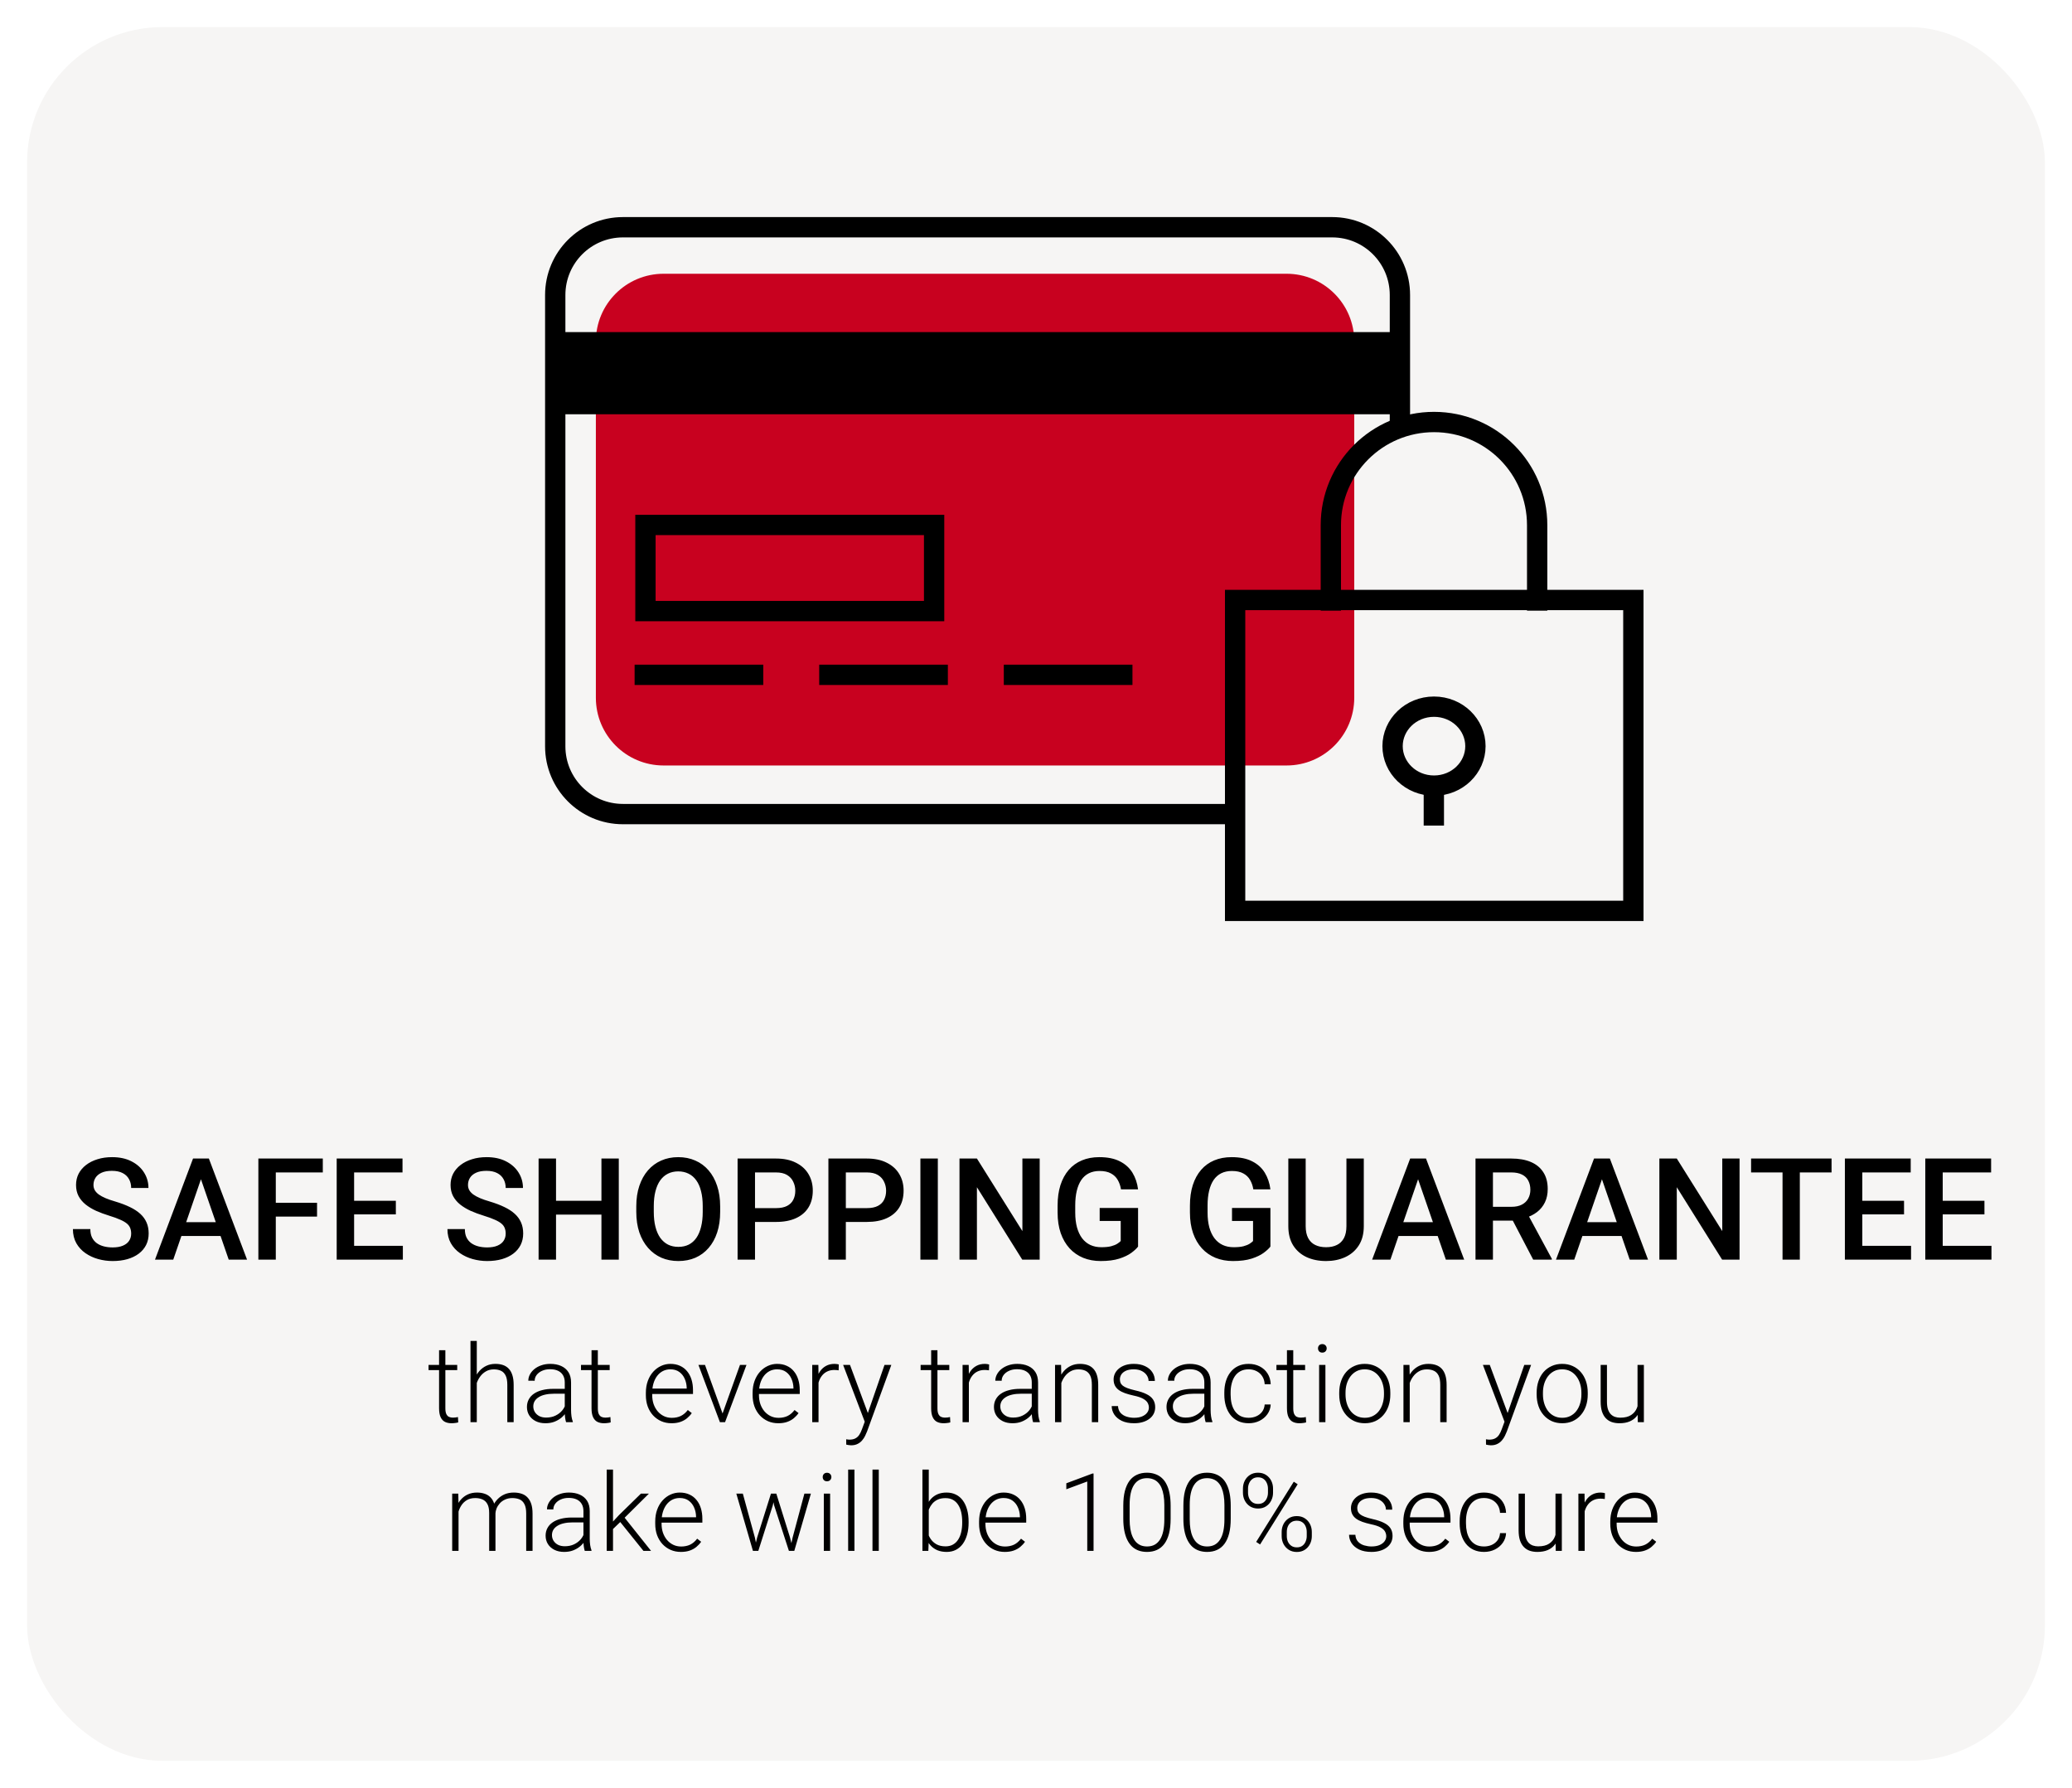 <svg width="306" height="264" viewBox="0 0 306 264" fill="none" xmlns="http://www.w3.org/2000/svg">
<g filter="url(#filter0_d_744_244)">
<rect x="4" width="298" height="256" rx="20" fill="#F6F5F4"/>
<path d="M19.372 178.155C19.372 177.847 19.324 177.574 19.229 177.334C19.14 177.095 18.979 176.876 18.747 176.678C18.514 176.48 18.186 176.289 17.762 176.104C17.345 175.913 16.812 175.718 16.163 175.52C15.452 175.301 14.795 175.058 14.194 174.792C13.599 174.518 13.08 174.204 12.635 173.848C12.191 173.486 11.846 173.072 11.6 172.607C11.354 172.136 11.23 171.592 11.23 170.977C11.23 170.369 11.357 169.815 11.61 169.316C11.87 168.817 12.235 168.386 12.707 168.024C13.185 167.655 13.749 167.371 14.399 167.173C15.048 166.968 15.766 166.865 16.552 166.865C17.66 166.865 18.613 167.07 19.413 167.48C20.22 167.891 20.838 168.441 21.269 169.131C21.706 169.822 21.925 170.584 21.925 171.418H19.372C19.372 170.926 19.266 170.492 19.054 170.116C18.849 169.733 18.535 169.432 18.111 169.213C17.694 168.995 17.164 168.885 16.521 168.885C15.913 168.885 15.407 168.978 15.004 169.162C14.601 169.347 14.3 169.596 14.102 169.911C13.903 170.225 13.804 170.581 13.804 170.977C13.804 171.257 13.869 171.514 13.999 171.746C14.129 171.972 14.327 172.184 14.594 172.382C14.86 172.573 15.195 172.754 15.599 172.925C16.002 173.096 16.477 173.26 17.024 173.417C17.851 173.664 18.572 173.937 19.188 174.238C19.803 174.532 20.315 174.867 20.726 175.243C21.136 175.619 21.443 176.046 21.648 176.524C21.854 176.996 21.956 177.533 21.956 178.134C21.956 178.763 21.83 179.331 21.577 179.836C21.324 180.335 20.961 180.763 20.49 181.118C20.025 181.467 19.464 181.737 18.808 181.928C18.159 182.113 17.434 182.205 16.634 182.205C15.916 182.205 15.209 182.109 14.512 181.918C13.821 181.727 13.192 181.436 12.625 181.046C12.058 180.65 11.606 180.158 11.271 179.57C10.937 178.975 10.769 178.281 10.769 177.488H13.343C13.343 177.974 13.425 178.387 13.589 178.729C13.76 179.071 13.996 179.351 14.296 179.57C14.597 179.782 14.946 179.939 15.342 180.042C15.746 180.144 16.176 180.195 16.634 180.195C17.236 180.195 17.738 180.11 18.142 179.939C18.552 179.768 18.859 179.529 19.064 179.221C19.27 178.914 19.372 178.558 19.372 178.155ZM30.046 169.06L25.586 182H22.889L28.508 167.07H30.231L30.046 169.06ZM33.779 182L29.308 169.06L29.113 167.07H30.846L36.486 182H33.779ZM33.563 176.463V178.503H25.442V176.463H33.563ZM40.731 167.07V182H38.157V167.07H40.731ZM46.822 173.602V175.643H40.075V173.602H46.822ZM47.673 167.07V169.121H40.075V167.07H47.673ZM59.496 179.959V182H51.569V179.959H59.496ZM52.297 167.07V182H49.724V167.07H52.297ZM58.46 173.305V175.314H51.569V173.305H58.46ZM59.444 167.07V169.121H51.569V167.07H59.444ZM74.682 178.155C74.682 177.847 74.634 177.574 74.538 177.334C74.449 177.095 74.289 176.876 74.056 176.678C73.824 176.48 73.496 176.289 73.072 176.104C72.655 175.913 72.122 175.718 71.472 175.52C70.761 175.301 70.105 175.058 69.503 174.792C68.909 174.518 68.389 174.204 67.945 173.848C67.501 173.486 67.155 173.072 66.909 172.607C66.663 172.136 66.54 171.592 66.54 170.977C66.54 170.369 66.666 169.815 66.919 169.316C67.179 168.817 67.545 168.386 68.017 168.024C68.495 167.655 69.059 167.371 69.709 167.173C70.358 166.968 71.076 166.865 71.862 166.865C72.969 166.865 73.923 167.07 74.723 167.48C75.529 167.891 76.148 168.441 76.579 169.131C77.016 169.822 77.235 170.584 77.235 171.418H74.682C74.682 170.926 74.576 170.492 74.364 170.116C74.159 169.733 73.844 169.432 73.42 169.213C73.003 168.995 72.474 168.885 71.831 168.885C71.223 168.885 70.717 168.978 70.314 169.162C69.91 169.347 69.609 169.596 69.411 169.911C69.213 170.225 69.114 170.581 69.114 170.977C69.114 171.257 69.179 171.514 69.309 171.746C69.439 171.972 69.637 172.184 69.903 172.382C70.17 172.573 70.505 172.754 70.908 172.925C71.311 173.096 71.787 173.26 72.334 173.417C73.161 173.664 73.882 173.937 74.497 174.238C75.112 174.532 75.625 174.867 76.035 175.243C76.445 175.619 76.753 176.046 76.958 176.524C77.163 176.996 77.266 177.533 77.266 178.134C77.266 178.763 77.139 179.331 76.886 179.836C76.633 180.335 76.271 180.763 75.799 181.118C75.335 181.467 74.774 181.737 74.118 181.928C73.468 182.113 72.744 182.205 71.944 182.205C71.226 182.205 70.519 182.109 69.821 181.918C69.131 181.727 68.502 181.436 67.935 181.046C67.367 180.65 66.916 180.158 66.581 179.57C66.246 178.975 66.079 178.281 66.079 177.488H68.652C68.652 177.974 68.734 178.387 68.898 178.729C69.069 179.071 69.305 179.351 69.606 179.57C69.907 179.782 70.255 179.939 70.652 180.042C71.055 180.144 71.486 180.195 71.944 180.195C72.545 180.195 73.048 180.11 73.451 179.939C73.861 179.768 74.169 179.529 74.374 179.221C74.579 178.914 74.682 178.558 74.682 178.155ZM89.406 173.305V175.345H81.48V173.305H89.406ZM82.116 167.07V182H79.542V167.07H82.116ZM91.385 167.07V182H88.822V167.07H91.385ZM106.356 174.125V174.945C106.356 176.073 106.209 177.085 105.915 177.98C105.621 178.876 105.201 179.638 104.654 180.267C104.114 180.896 103.464 181.378 102.706 181.713C101.947 182.041 101.106 182.205 100.183 182.205C99.267 182.205 98.43 182.041 97.671 181.713C96.919 181.378 96.266 180.896 95.712 180.267C95.159 179.638 94.728 178.876 94.42 177.98C94.12 177.085 93.969 176.073 93.969 174.945V174.125C93.969 172.997 94.12 171.989 94.42 171.1C94.721 170.205 95.145 169.442 95.692 168.813C96.246 168.178 96.898 167.696 97.65 167.368C98.409 167.033 99.247 166.865 100.163 166.865C101.085 166.865 101.926 167.033 102.685 167.368C103.444 167.696 104.097 168.178 104.644 168.813C105.19 169.442 105.611 170.205 105.905 171.1C106.206 171.989 106.356 172.997 106.356 174.125ZM103.782 174.945V174.104C103.782 173.271 103.7 172.536 103.536 171.9C103.379 171.257 103.143 170.721 102.829 170.29C102.521 169.853 102.142 169.524 101.69 169.306C101.239 169.08 100.73 168.967 100.163 168.967C99.595 168.967 99.089 169.08 98.645 169.306C98.201 169.524 97.821 169.853 97.507 170.29C97.199 170.721 96.963 171.257 96.799 171.9C96.635 172.536 96.553 173.271 96.553 174.104V174.945C96.553 175.779 96.635 176.518 96.799 177.16C96.963 177.803 97.203 178.346 97.517 178.791C97.838 179.228 98.221 179.56 98.665 179.785C99.11 180.004 99.616 180.113 100.183 180.113C100.757 180.113 101.267 180.004 101.711 179.785C102.155 179.56 102.531 179.228 102.839 178.791C103.146 178.346 103.379 177.803 103.536 177.16C103.7 176.518 103.782 175.779 103.782 174.945ZM114.6 176.432H110.714V174.392H114.6C115.277 174.392 115.824 174.282 116.241 174.063C116.658 173.845 116.962 173.544 117.153 173.161C117.352 172.771 117.451 172.327 117.451 171.828C117.451 171.356 117.352 170.916 117.153 170.505C116.962 170.088 116.658 169.753 116.241 169.5C115.824 169.248 115.277 169.121 114.6 169.121H111.503V182H108.93V167.07H114.6C115.755 167.07 116.736 167.275 117.543 167.686C118.356 168.089 118.975 168.649 119.399 169.367C119.823 170.078 120.035 170.892 120.035 171.808C120.035 172.771 119.823 173.599 119.399 174.289C118.975 174.979 118.356 175.509 117.543 175.878C116.736 176.248 115.755 176.432 114.6 176.432ZM128.012 176.432H124.126V174.392H128.012C128.689 174.392 129.236 174.282 129.653 174.063C130.07 173.845 130.374 173.544 130.565 173.161C130.764 172.771 130.863 172.327 130.863 171.828C130.863 171.356 130.764 170.916 130.565 170.505C130.374 170.088 130.07 169.753 129.653 169.5C129.236 169.248 128.689 169.121 128.012 169.121H124.916V182H122.342V167.07H128.012C129.167 167.07 130.148 167.275 130.955 167.686C131.769 168.089 132.387 168.649 132.811 169.367C133.235 170.078 133.447 170.892 133.447 171.808C133.447 172.771 133.235 173.599 132.811 174.289C132.387 174.979 131.769 175.509 130.955 175.878C130.148 176.248 129.167 176.432 128.012 176.432ZM138.502 167.07V182H135.928V167.07H138.502ZM153.544 167.07V182H150.971L144.275 171.305V182H141.701V167.07H144.275L150.991 177.786V167.07H153.544ZM168.074 174.371V180.072C167.862 180.353 167.531 180.66 167.08 180.995C166.635 181.323 166.044 181.607 165.306 181.846C164.567 182.085 163.648 182.205 162.547 182.205C161.611 182.205 160.753 182.048 159.974 181.733C159.194 181.412 158.521 180.944 157.954 180.329C157.393 179.713 156.959 178.965 156.651 178.083C156.344 177.194 156.19 176.183 156.19 175.048V174.012C156.19 172.884 156.33 171.879 156.61 170.998C156.897 170.109 157.308 169.357 157.841 168.742C158.374 168.126 159.017 167.662 159.769 167.347C160.527 167.026 161.385 166.865 162.342 166.865C163.566 166.865 164.578 167.07 165.377 167.48C166.184 167.884 166.806 168.444 167.244 169.162C167.681 169.88 167.958 170.7 168.074 171.623H165.552C165.47 171.104 165.309 170.639 165.07 170.229C164.837 169.818 164.502 169.497 164.065 169.265C163.634 169.025 163.074 168.906 162.383 168.906C161.789 168.906 161.266 169.019 160.814 169.244C160.363 169.47 159.987 169.801 159.687 170.239C159.393 170.676 159.17 171.209 159.02 171.838C158.87 172.467 158.794 173.185 158.794 173.992V175.048C158.794 175.868 158.88 176.596 159.051 177.232C159.229 177.868 159.481 178.404 159.81 178.842C160.145 179.279 160.551 179.611 161.03 179.836C161.508 180.055 162.048 180.165 162.65 180.165C163.238 180.165 163.72 180.117 164.096 180.021C164.472 179.918 164.769 179.799 164.988 179.662C165.213 179.519 165.388 179.382 165.511 179.252V176.289H162.404V174.371H168.074ZM187.618 174.371V180.072C187.406 180.353 187.075 180.66 186.624 180.995C186.179 181.323 185.588 181.607 184.85 181.846C184.111 182.085 183.192 182.205 182.091 182.205C181.155 182.205 180.297 182.048 179.518 181.733C178.738 181.412 178.065 180.944 177.498 180.329C176.937 179.713 176.503 178.965 176.195 178.083C175.888 177.194 175.734 176.183 175.734 175.048V174.012C175.734 172.884 175.874 171.879 176.154 170.998C176.441 170.109 176.852 169.357 177.385 168.742C177.918 168.126 178.561 167.662 179.312 167.347C180.071 167.026 180.929 166.865 181.886 166.865C183.11 166.865 184.122 167.07 184.921 167.48C185.728 167.884 186.35 168.444 186.788 169.162C187.225 169.88 187.502 170.7 187.618 171.623H185.096C185.014 171.104 184.853 170.639 184.614 170.229C184.381 169.818 184.046 169.497 183.609 169.265C183.178 169.025 182.618 168.906 181.927 168.906C181.333 168.906 180.81 169.019 180.358 169.244C179.907 169.47 179.531 169.801 179.23 170.239C178.937 170.676 178.714 171.209 178.564 171.838C178.414 172.467 178.338 173.185 178.338 173.992V175.048C178.338 175.868 178.424 176.596 178.595 177.232C178.772 177.868 179.025 178.404 179.354 178.842C179.688 179.279 180.095 179.611 180.574 179.836C181.052 180.055 181.592 180.165 182.194 180.165C182.782 180.165 183.264 180.117 183.64 180.021C184.016 179.918 184.313 179.799 184.532 179.662C184.757 179.519 184.932 179.382 185.055 179.252V176.289H181.948V174.371H187.618ZM198.846 167.07H201.41V177.047C201.41 178.182 201.164 179.132 200.671 179.898C200.179 180.664 199.509 181.241 198.662 181.631C197.821 182.014 196.881 182.205 195.842 182.205C194.769 182.205 193.812 182.014 192.971 181.631C192.13 181.241 191.467 180.664 190.981 179.898C190.503 179.132 190.264 178.182 190.264 177.047V167.07H192.827V177.047C192.827 177.765 192.95 178.356 193.196 178.821C193.442 179.279 193.791 179.618 194.242 179.836C194.693 180.055 195.227 180.165 195.842 180.165C196.457 180.165 196.987 180.055 197.431 179.836C197.882 179.618 198.231 179.279 198.477 178.821C198.723 178.356 198.846 177.765 198.846 177.047V167.07ZM209.797 169.06L205.337 182H202.64L208.259 167.07H209.982L209.797 169.06ZM213.53 182L209.059 169.06L208.864 167.07H210.597L216.237 182H213.53ZM213.314 176.463V178.503H205.193V176.463H213.314ZM217.908 167.07H223.189C224.324 167.07 225.291 167.241 226.091 167.583C226.891 167.925 227.502 168.431 227.926 169.101C228.357 169.764 228.572 170.584 228.572 171.562C228.572 172.307 228.436 172.963 228.162 173.53C227.889 174.098 227.502 174.576 227.003 174.966C226.504 175.349 225.91 175.646 225.219 175.858L224.44 176.237H219.692L219.672 174.197H223.23C223.845 174.197 224.358 174.087 224.768 173.869C225.178 173.65 225.486 173.353 225.691 172.977C225.903 172.594 226.009 172.163 226.009 171.685C226.009 171.165 225.906 170.714 225.701 170.331C225.503 169.941 225.195 169.644 224.778 169.439C224.361 169.227 223.832 169.121 223.189 169.121H220.482V182H217.908V167.07ZM226.429 182L222.922 175.294L225.619 175.284L229.177 181.867V182H226.429ZM236.95 169.06L232.489 182H229.792L235.412 167.07H237.134L236.95 169.06ZM240.682 182L236.211 169.06L236.017 167.07H237.75L243.389 182H240.682ZM240.467 176.463V178.503H232.346V176.463H240.467ZM256.904 167.07V182H254.33L247.634 171.305V182H245.061V167.07H247.634L254.351 177.786V167.07H256.904ZM265.804 167.07V182H263.251V167.07H265.804ZM270.49 167.07V169.121H258.606V167.07H270.49ZM282.231 179.959V182H274.305V179.959H282.231ZM275.033 167.07V182H272.459V167.07H275.033ZM281.195 173.305V175.314H274.305V173.305H281.195ZM282.18 167.07V169.121H274.305V167.07H282.18ZM294.105 179.959V182H286.179V179.959H294.105ZM286.907 167.07V182H284.333V167.07H286.907ZM293.069 173.305V175.314H286.179V173.305H293.069ZM294.054 167.07V169.121H286.179V167.07H294.054Z" fill="black"/>
<path d="M67.523 197.547V198.312H63.289V197.547H67.523ZM64.844 195.375H65.773V203.945C65.773 204.336 65.826 204.63 65.93 204.828C66.034 205.026 66.169 205.159 66.336 205.227C66.503 205.294 66.682 205.328 66.875 205.328C67.016 205.328 67.151 205.32 67.281 205.305C67.412 205.284 67.529 205.263 67.633 205.242L67.672 206.031C67.557 206.068 67.409 206.096 67.227 206.117C67.044 206.143 66.862 206.156 66.68 206.156C66.32 206.156 66.003 206.091 65.727 205.961C65.451 205.826 65.234 205.596 65.078 205.273C64.922 204.945 64.844 204.5 64.844 203.938V195.375ZM70.414 194V206H69.484V194H70.414ZM70.203 201.25L69.789 201.016C69.82 200.516 69.922 200.047 70.094 199.609C70.266 199.172 70.497 198.786 70.789 198.453C71.086 198.12 71.432 197.859 71.828 197.672C72.229 197.484 72.672 197.391 73.156 197.391C73.578 197.391 73.956 197.448 74.289 197.562C74.622 197.677 74.906 197.859 75.141 198.109C75.375 198.359 75.552 198.68 75.672 199.07C75.797 199.461 75.859 199.938 75.859 200.5V206H74.922V200.492C74.922 199.909 74.841 199.453 74.68 199.125C74.518 198.792 74.289 198.555 73.992 198.414C73.695 198.273 73.344 198.203 72.938 198.203C72.49 198.203 72.096 198.302 71.758 198.5C71.424 198.693 71.143 198.945 70.914 199.258C70.69 199.565 70.518 199.896 70.398 200.25C70.279 200.599 70.213 200.932 70.203 201.25ZM83.406 204.484V200.125C83.406 199.724 83.323 199.378 83.156 199.086C82.99 198.794 82.745 198.57 82.422 198.414C82.099 198.258 81.701 198.18 81.227 198.18C80.789 198.18 80.398 198.258 80.055 198.414C79.716 198.565 79.448 198.771 79.25 199.031C79.057 199.286 78.961 199.57 78.961 199.883L78.023 199.875C78.023 199.557 78.102 199.25 78.258 198.953C78.414 198.656 78.635 198.391 78.922 198.156C79.208 197.922 79.549 197.737 79.945 197.602C80.346 197.461 80.787 197.391 81.266 197.391C81.87 197.391 82.401 197.492 82.859 197.695C83.323 197.898 83.685 198.203 83.945 198.609C84.206 199.016 84.336 199.526 84.336 200.141V204.227C84.336 204.518 84.357 204.82 84.398 205.133C84.445 205.445 84.51 205.703 84.594 205.906V206H83.602C83.539 205.812 83.49 205.578 83.453 205.297C83.422 205.01 83.406 204.74 83.406 204.484ZM83.625 201.078L83.641 201.797H81.805C81.326 201.797 80.896 201.841 80.516 201.93C80.141 202.013 79.823 202.138 79.562 202.305C79.302 202.466 79.102 202.661 78.961 202.891C78.826 203.12 78.758 203.38 78.758 203.672C78.758 203.974 78.833 204.25 78.984 204.5C79.141 204.75 79.359 204.951 79.641 205.102C79.927 205.247 80.266 205.32 80.656 205.32C81.177 205.32 81.635 205.224 82.031 205.031C82.432 204.839 82.763 204.586 83.023 204.273C83.284 203.961 83.458 203.62 83.547 203.25L83.953 203.789C83.885 204.049 83.76 204.318 83.578 204.594C83.401 204.865 83.169 205.12 82.883 205.359C82.596 205.594 82.258 205.786 81.867 205.938C81.482 206.083 81.044 206.156 80.555 206.156C80.003 206.156 79.521 206.052 79.109 205.844C78.703 205.635 78.385 205.352 78.156 204.992C77.932 204.628 77.82 204.216 77.82 203.758C77.82 203.341 77.909 202.969 78.086 202.641C78.263 202.307 78.518 202.026 78.852 201.797C79.19 201.562 79.596 201.385 80.07 201.266C80.549 201.141 81.086 201.078 81.68 201.078H83.625ZM90.039 197.547V198.312H85.805V197.547H90.039ZM87.359 195.375H88.289V203.945C88.289 204.336 88.341 204.63 88.445 204.828C88.549 205.026 88.685 205.159 88.852 205.227C89.018 205.294 89.198 205.328 89.391 205.328C89.531 205.328 89.667 205.32 89.797 205.305C89.927 205.284 90.044 205.263 90.148 205.242L90.188 206.031C90.073 206.068 89.924 206.096 89.742 206.117C89.56 206.143 89.378 206.156 89.195 206.156C88.836 206.156 88.518 206.091 88.242 205.961C87.966 205.826 87.75 205.596 87.594 205.273C87.438 204.945 87.359 204.5 87.359 203.938V195.375ZM99.172 206.156C98.62 206.156 98.112 206.055 97.648 205.852C97.19 205.648 96.789 205.362 96.445 204.992C96.107 204.622 95.844 204.185 95.656 203.68C95.474 203.169 95.383 202.612 95.383 202.008V201.672C95.383 201.021 95.479 200.432 95.672 199.906C95.865 199.38 96.13 198.93 96.469 198.555C96.807 198.18 97.193 197.893 97.625 197.695C98.062 197.492 98.521 197.391 99 197.391C99.537 197.391 100.013 197.487 100.43 197.68C100.846 197.867 101.195 198.135 101.477 198.484C101.763 198.828 101.979 199.237 102.125 199.711C102.271 200.18 102.344 200.698 102.344 201.266V201.836H95.945V201.039H101.414V200.93C101.404 200.456 101.307 200.013 101.125 199.602C100.948 199.185 100.682 198.846 100.328 198.586C99.974 198.326 99.531 198.195 99 198.195C98.604 198.195 98.24 198.279 97.906 198.445C97.578 198.612 97.294 198.852 97.055 199.164C96.82 199.471 96.638 199.839 96.508 200.266C96.383 200.688 96.32 201.156 96.32 201.672V202.008C96.32 202.477 96.388 202.914 96.523 203.32C96.664 203.721 96.862 204.076 97.117 204.383C97.378 204.69 97.685 204.93 98.039 205.102C98.393 205.273 98.784 205.359 99.211 205.359C99.711 205.359 100.154 205.268 100.539 205.086C100.924 204.898 101.271 204.604 101.578 204.203L102.164 204.656C101.982 204.927 101.753 205.177 101.477 205.406C101.206 205.635 100.88 205.818 100.5 205.953C100.12 206.089 99.677 206.156 99.172 206.156ZM106.57 205.102L109.281 197.547H110.242L107.078 206H106.398L106.57 205.102ZM104.117 197.547L106.859 205.125L107.008 206H106.32L103.148 197.547H104.117ZM114.938 206.156C114.385 206.156 113.878 206.055 113.414 205.852C112.956 205.648 112.555 205.362 112.211 204.992C111.872 204.622 111.609 204.185 111.422 203.68C111.24 203.169 111.148 202.612 111.148 202.008V201.672C111.148 201.021 111.245 200.432 111.438 199.906C111.63 199.38 111.896 198.93 112.234 198.555C112.573 198.18 112.958 197.893 113.391 197.695C113.828 197.492 114.286 197.391 114.766 197.391C115.302 197.391 115.779 197.487 116.195 197.68C116.612 197.867 116.961 198.135 117.242 198.484C117.529 198.828 117.745 199.237 117.891 199.711C118.036 200.18 118.109 200.698 118.109 201.266V201.836H111.711V201.039H117.18V200.93C117.169 200.456 117.073 200.013 116.891 199.602C116.714 199.185 116.448 198.846 116.094 198.586C115.74 198.326 115.297 198.195 114.766 198.195C114.37 198.195 114.005 198.279 113.672 198.445C113.344 198.612 113.06 198.852 112.82 199.164C112.586 199.471 112.404 199.839 112.273 200.266C112.148 200.688 112.086 201.156 112.086 201.672V202.008C112.086 202.477 112.154 202.914 112.289 203.32C112.43 203.721 112.628 204.076 112.883 204.383C113.143 204.69 113.451 204.93 113.805 205.102C114.159 205.273 114.549 205.359 114.977 205.359C115.477 205.359 115.919 205.268 116.305 205.086C116.69 204.898 117.036 204.604 117.344 204.203L117.93 204.656C117.747 204.927 117.518 205.177 117.242 205.406C116.971 205.635 116.646 205.818 116.266 205.953C115.885 206.089 115.443 206.156 114.938 206.156ZM120.883 198.945V206H119.953V197.547H120.859L120.883 198.945ZM123.875 197.484L123.852 198.344C123.747 198.328 123.646 198.315 123.547 198.305C123.448 198.294 123.341 198.289 123.227 198.289C122.82 198.289 122.464 198.365 122.156 198.516C121.854 198.661 121.599 198.867 121.391 199.133C121.182 199.393 121.023 199.701 120.914 200.055C120.805 200.404 120.742 200.779 120.727 201.18L120.383 201.312C120.383 200.76 120.44 200.247 120.555 199.773C120.669 199.299 120.844 198.885 121.078 198.531C121.318 198.172 121.617 197.893 121.977 197.695C122.341 197.492 122.768 197.391 123.258 197.391C123.378 197.391 123.495 197.401 123.609 197.422C123.729 197.438 123.818 197.458 123.875 197.484ZM127.992 205.156L130.625 197.547H131.633L128.055 207.359C127.982 207.552 127.888 207.766 127.773 208C127.664 208.234 127.518 208.458 127.336 208.672C127.159 208.891 126.935 209.068 126.664 209.203C126.398 209.344 126.073 209.414 125.688 209.414C125.589 209.414 125.461 209.401 125.305 209.375C125.154 209.354 125.044 209.333 124.977 209.312L124.969 208.523C125.026 208.539 125.109 208.552 125.219 208.562C125.328 208.573 125.404 208.578 125.445 208.578C125.784 208.578 126.068 208.521 126.297 208.406C126.531 208.292 126.727 208.12 126.883 207.891C127.039 207.667 127.177 207.385 127.297 207.047L127.992 205.156ZM125.531 197.547L128.227 204.805L128.477 205.781L127.797 206.164L124.516 197.547H125.531ZM140.195 197.547V198.312H135.961V197.547H140.195ZM137.516 195.375H138.445V203.945C138.445 204.336 138.497 204.63 138.602 204.828C138.706 205.026 138.841 205.159 139.008 205.227C139.174 205.294 139.354 205.328 139.547 205.328C139.688 205.328 139.823 205.32 139.953 205.305C140.083 205.284 140.201 205.263 140.305 205.242L140.344 206.031C140.229 206.068 140.081 206.096 139.898 206.117C139.716 206.143 139.534 206.156 139.352 206.156C138.992 206.156 138.674 206.091 138.398 205.961C138.122 205.826 137.906 205.596 137.75 205.273C137.594 204.945 137.516 204.5 137.516 203.938V195.375ZM143.086 198.945V206H142.156V197.547H143.062L143.086 198.945ZM146.078 197.484L146.055 198.344C145.951 198.328 145.849 198.315 145.75 198.305C145.651 198.294 145.544 198.289 145.43 198.289C145.023 198.289 144.667 198.365 144.359 198.516C144.057 198.661 143.802 198.867 143.594 199.133C143.385 199.393 143.227 199.701 143.117 200.055C143.008 200.404 142.945 200.779 142.93 201.18L142.586 201.312C142.586 200.76 142.643 200.247 142.758 199.773C142.872 199.299 143.047 198.885 143.281 198.531C143.521 198.172 143.82 197.893 144.18 197.695C144.544 197.492 144.971 197.391 145.461 197.391C145.581 197.391 145.698 197.401 145.812 197.422C145.932 197.438 146.021 197.458 146.078 197.484ZM152.375 204.484V200.125C152.375 199.724 152.292 199.378 152.125 199.086C151.958 198.794 151.714 198.57 151.391 198.414C151.068 198.258 150.669 198.18 150.195 198.18C149.758 198.18 149.367 198.258 149.023 198.414C148.685 198.565 148.417 198.771 148.219 199.031C148.026 199.286 147.93 199.57 147.93 199.883L146.992 199.875C146.992 199.557 147.07 199.25 147.227 198.953C147.383 198.656 147.604 198.391 147.891 198.156C148.177 197.922 148.518 197.737 148.914 197.602C149.315 197.461 149.755 197.391 150.234 197.391C150.839 197.391 151.37 197.492 151.828 197.695C152.292 197.898 152.654 198.203 152.914 198.609C153.174 199.016 153.305 199.526 153.305 200.141V204.227C153.305 204.518 153.326 204.82 153.367 205.133C153.414 205.445 153.479 205.703 153.562 205.906V206H152.57C152.508 205.812 152.458 205.578 152.422 205.297C152.391 205.01 152.375 204.74 152.375 204.484ZM152.594 201.078L152.609 201.797H150.773C150.294 201.797 149.865 201.841 149.484 201.93C149.109 202.013 148.792 202.138 148.531 202.305C148.271 202.466 148.07 202.661 147.93 202.891C147.794 203.12 147.727 203.38 147.727 203.672C147.727 203.974 147.802 204.25 147.953 204.5C148.109 204.75 148.328 204.951 148.609 205.102C148.896 205.247 149.234 205.32 149.625 205.32C150.146 205.32 150.604 205.224 151 205.031C151.401 204.839 151.732 204.586 151.992 204.273C152.253 203.961 152.427 203.62 152.516 203.25L152.922 203.789C152.854 204.049 152.729 204.318 152.547 204.594C152.37 204.865 152.138 205.12 151.852 205.359C151.565 205.594 151.227 205.786 150.836 205.938C150.451 206.083 150.013 206.156 149.523 206.156C148.971 206.156 148.49 206.052 148.078 205.844C147.672 205.635 147.354 205.352 147.125 204.992C146.901 204.628 146.789 204.216 146.789 203.758C146.789 203.341 146.878 202.969 147.055 202.641C147.232 202.307 147.487 202.026 147.82 201.797C148.159 201.562 148.565 201.385 149.039 201.266C149.518 201.141 150.055 201.078 150.648 201.078H152.594ZM156.742 199.352V206H155.812V197.547H156.703L156.742 199.352ZM156.531 201.25L156.117 201.016C156.148 200.516 156.25 200.047 156.422 199.609C156.594 199.172 156.826 198.786 157.117 198.453C157.414 198.12 157.76 197.859 158.156 197.672C158.557 197.484 159 197.391 159.484 197.391C159.906 197.391 160.284 197.448 160.617 197.562C160.951 197.677 161.234 197.859 161.469 198.109C161.703 198.359 161.88 198.68 162 199.07C162.125 199.461 162.188 199.938 162.188 200.5V206H161.25V200.492C161.25 199.909 161.169 199.453 161.008 199.125C160.846 198.792 160.617 198.555 160.32 198.414C160.023 198.273 159.672 198.203 159.266 198.203C158.818 198.203 158.424 198.302 158.086 198.5C157.753 198.693 157.471 198.945 157.242 199.258C157.018 199.565 156.846 199.896 156.727 200.25C156.607 200.599 156.542 200.932 156.531 201.25ZM169.672 203.844C169.672 203.615 169.615 203.388 169.5 203.164C169.385 202.94 169.164 202.734 168.836 202.547C168.513 202.359 168.036 202.201 167.406 202.07C166.938 201.966 166.518 201.849 166.148 201.719C165.784 201.589 165.477 201.432 165.227 201.25C164.977 201.068 164.786 200.849 164.656 200.594C164.526 200.339 164.461 200.036 164.461 199.688C164.461 199.375 164.529 199.081 164.664 198.805C164.805 198.523 165.003 198.279 165.258 198.07C165.518 197.857 165.831 197.69 166.195 197.57C166.565 197.451 166.979 197.391 167.438 197.391C168.089 197.391 168.646 197.503 169.109 197.727C169.578 197.945 169.935 198.245 170.18 198.625C170.43 199.005 170.555 199.435 170.555 199.914H169.625C169.625 199.622 169.539 199.346 169.367 199.086C169.201 198.826 168.953 198.612 168.625 198.445C168.302 198.279 167.906 198.195 167.438 198.195C166.953 198.195 166.56 198.268 166.258 198.414C165.956 198.56 165.734 198.745 165.594 198.969C165.458 199.193 165.391 199.424 165.391 199.664C165.391 199.852 165.419 200.023 165.477 200.18C165.539 200.331 165.648 200.471 165.805 200.602C165.966 200.732 166.195 200.854 166.492 200.969C166.789 201.083 167.174 201.195 167.648 201.305C168.331 201.456 168.888 201.641 169.32 201.859C169.758 202.073 170.081 202.339 170.289 202.656C170.497 202.969 170.602 203.349 170.602 203.797C170.602 204.146 170.529 204.466 170.383 204.758C170.237 205.044 170.026 205.292 169.75 205.5C169.479 205.708 169.151 205.87 168.766 205.984C168.385 206.099 167.958 206.156 167.484 206.156C166.771 206.156 166.167 206.039 165.672 205.805C165.182 205.565 164.81 205.253 164.555 204.867C164.305 204.477 164.18 204.062 164.18 203.625H165.109C165.141 204.062 165.279 204.409 165.523 204.664C165.768 204.914 166.068 205.091 166.422 205.195C166.781 205.299 167.135 205.352 167.484 205.352C167.964 205.352 168.365 205.281 168.688 205.141C169.01 205 169.255 204.815 169.422 204.586C169.589 204.357 169.672 204.109 169.672 203.844ZM177.859 204.484V200.125C177.859 199.724 177.776 199.378 177.609 199.086C177.443 198.794 177.198 198.57 176.875 198.414C176.552 198.258 176.154 198.18 175.68 198.18C175.242 198.18 174.852 198.258 174.508 198.414C174.169 198.565 173.901 198.771 173.703 199.031C173.51 199.286 173.414 199.57 173.414 199.883L172.477 199.875C172.477 199.557 172.555 199.25 172.711 198.953C172.867 198.656 173.089 198.391 173.375 198.156C173.661 197.922 174.003 197.737 174.398 197.602C174.799 197.461 175.24 197.391 175.719 197.391C176.323 197.391 176.854 197.492 177.312 197.695C177.776 197.898 178.138 198.203 178.398 198.609C178.659 199.016 178.789 199.526 178.789 200.141V204.227C178.789 204.518 178.81 204.82 178.852 205.133C178.898 205.445 178.964 205.703 179.047 205.906V206H178.055C177.992 205.812 177.943 205.578 177.906 205.297C177.875 205.01 177.859 204.74 177.859 204.484ZM178.078 201.078L178.094 201.797H176.258C175.779 201.797 175.349 201.841 174.969 201.93C174.594 202.013 174.276 202.138 174.016 202.305C173.755 202.466 173.555 202.661 173.414 202.891C173.279 203.12 173.211 203.38 173.211 203.672C173.211 203.974 173.286 204.25 173.438 204.5C173.594 204.75 173.812 204.951 174.094 205.102C174.38 205.247 174.719 205.32 175.109 205.32C175.63 205.32 176.089 205.224 176.484 205.031C176.885 204.839 177.216 204.586 177.477 204.273C177.737 203.961 177.911 203.62 178 203.25L178.406 203.789C178.339 204.049 178.214 204.318 178.031 204.594C177.854 204.865 177.622 205.12 177.336 205.359C177.049 205.594 176.711 205.786 176.32 205.938C175.935 206.083 175.497 206.156 175.008 206.156C174.456 206.156 173.974 206.052 173.562 205.844C173.156 205.635 172.839 205.352 172.609 204.992C172.385 204.628 172.273 204.216 172.273 203.758C172.273 203.341 172.362 202.969 172.539 202.641C172.716 202.307 172.971 202.026 173.305 201.797C173.643 201.562 174.049 201.385 174.523 201.266C175.003 201.141 175.539 201.078 176.133 201.078H178.078ZM184.414 205.352C184.81 205.352 185.18 205.279 185.523 205.133C185.872 204.982 186.159 204.76 186.383 204.469C186.612 204.172 186.742 203.81 186.773 203.383H187.664C187.638 203.919 187.474 204.398 187.172 204.82C186.875 205.237 186.484 205.565 186 205.805C185.521 206.039 184.992 206.156 184.414 206.156C183.826 206.156 183.305 206.049 182.852 205.836C182.404 205.622 182.029 205.326 181.727 204.945C181.424 204.56 181.195 204.112 181.039 203.602C180.888 203.086 180.812 202.531 180.812 201.938V201.609C180.812 201.016 180.888 200.464 181.039 199.953C181.195 199.438 181.424 198.99 181.727 198.609C182.029 198.224 182.404 197.924 182.852 197.711C183.299 197.497 183.818 197.391 184.406 197.391C185.01 197.391 185.552 197.513 186.031 197.758C186.516 198.003 186.901 198.349 187.188 198.797C187.479 199.245 187.638 199.776 187.664 200.391H186.773C186.747 199.938 186.628 199.547 186.414 199.219C186.201 198.891 185.919 198.638 185.57 198.461C185.221 198.284 184.833 198.195 184.406 198.195C183.927 198.195 183.518 198.289 183.18 198.477C182.841 198.659 182.565 198.911 182.352 199.234C182.143 199.552 181.99 199.917 181.891 200.328C181.792 200.734 181.742 201.161 181.742 201.609V201.938C181.742 202.391 181.789 202.823 181.883 203.234C181.982 203.641 182.135 204.003 182.344 204.32C182.557 204.638 182.833 204.891 183.172 205.078C183.516 205.26 183.93 205.352 184.414 205.352ZM192.742 197.547V198.312H188.508V197.547H192.742ZM190.062 195.375H190.992V203.945C190.992 204.336 191.044 204.63 191.148 204.828C191.253 205.026 191.388 205.159 191.555 205.227C191.721 205.294 191.901 205.328 192.094 205.328C192.234 205.328 192.37 205.32 192.5 205.305C192.63 205.284 192.747 205.263 192.852 205.242L192.891 206.031C192.776 206.068 192.628 206.096 192.445 206.117C192.263 206.143 192.081 206.156 191.898 206.156C191.539 206.156 191.221 206.091 190.945 205.961C190.669 205.826 190.453 205.596 190.297 205.273C190.141 204.945 190.062 204.5 190.062 203.938V195.375ZM195.742 197.547V206H194.812V197.547H195.742ZM194.648 195.102C194.648 194.924 194.703 194.776 194.812 194.656C194.927 194.531 195.083 194.469 195.281 194.469C195.479 194.469 195.635 194.531 195.75 194.656C195.87 194.776 195.93 194.924 195.93 195.102C195.93 195.273 195.87 195.422 195.75 195.547C195.635 195.667 195.479 195.727 195.281 195.727C195.083 195.727 194.927 195.667 194.812 195.547C194.703 195.422 194.648 195.273 194.648 195.102ZM197.781 201.906V201.648C197.781 201.034 197.87 200.466 198.047 199.945C198.224 199.424 198.477 198.974 198.805 198.594C199.138 198.214 199.536 197.919 200 197.711C200.464 197.497 200.979 197.391 201.547 197.391C202.12 197.391 202.638 197.497 203.102 197.711C203.565 197.919 203.964 198.214 204.297 198.594C204.63 198.974 204.885 199.424 205.062 199.945C205.24 200.466 205.328 201.034 205.328 201.648V201.906C205.328 202.521 205.24 203.089 205.062 203.609C204.885 204.125 204.63 204.573 204.297 204.953C203.969 205.333 203.573 205.63 203.109 205.844C202.646 206.052 202.13 206.156 201.562 206.156C200.99 206.156 200.471 206.052 200.008 205.844C199.544 205.63 199.146 205.333 198.812 204.953C198.479 204.573 198.224 204.125 198.047 203.609C197.87 203.089 197.781 202.521 197.781 201.906ZM198.711 201.648V201.906C198.711 202.37 198.773 202.81 198.898 203.227C199.023 203.638 199.206 204.005 199.445 204.328C199.685 204.646 199.982 204.896 200.336 205.078C200.69 205.26 201.099 205.352 201.562 205.352C202.021 205.352 202.424 205.26 202.773 205.078C203.128 204.896 203.424 204.646 203.664 204.328C203.904 204.005 204.083 203.638 204.203 203.227C204.328 202.81 204.391 202.37 204.391 201.906V201.648C204.391 201.19 204.328 200.755 204.203 200.344C204.083 199.932 203.901 199.565 203.656 199.242C203.417 198.919 203.12 198.664 202.766 198.477C202.411 198.289 202.005 198.195 201.547 198.195C201.089 198.195 200.682 198.289 200.328 198.477C199.979 198.664 199.682 198.919 199.438 199.242C199.198 199.565 199.016 199.932 198.891 200.344C198.771 200.755 198.711 201.19 198.711 201.648ZM208.195 199.352V206H207.266V197.547H208.156L208.195 199.352ZM207.984 201.25L207.57 201.016C207.602 200.516 207.703 200.047 207.875 199.609C208.047 199.172 208.279 198.786 208.57 198.453C208.867 198.12 209.214 197.859 209.609 197.672C210.01 197.484 210.453 197.391 210.938 197.391C211.359 197.391 211.737 197.448 212.07 197.562C212.404 197.677 212.688 197.859 212.922 198.109C213.156 198.359 213.333 198.68 213.453 199.07C213.578 199.461 213.641 199.938 213.641 200.5V206H212.703V200.492C212.703 199.909 212.622 199.453 212.461 199.125C212.299 198.792 212.07 198.555 211.773 198.414C211.477 198.273 211.125 198.203 210.719 198.203C210.271 198.203 209.878 198.302 209.539 198.5C209.206 198.693 208.924 198.945 208.695 199.258C208.471 199.565 208.299 199.896 208.18 200.25C208.06 200.599 207.995 200.932 207.984 201.25ZM222.477 205.156L225.109 197.547H226.117L222.539 207.359C222.466 207.552 222.372 207.766 222.258 208C222.148 208.234 222.003 208.458 221.82 208.672C221.643 208.891 221.419 209.068 221.148 209.203C220.883 209.344 220.557 209.414 220.172 209.414C220.073 209.414 219.945 209.401 219.789 209.375C219.638 209.354 219.529 209.333 219.461 209.312L219.453 208.523C219.51 208.539 219.594 208.552 219.703 208.562C219.812 208.573 219.888 208.578 219.93 208.578C220.268 208.578 220.552 208.521 220.781 208.406C221.016 208.292 221.211 208.12 221.367 207.891C221.523 207.667 221.661 207.385 221.781 207.047L222.477 205.156ZM220.016 197.547L222.711 204.805L222.961 205.781L222.281 206.164L219 197.547H220.016ZM226.938 201.906V201.648C226.938 201.034 227.026 200.466 227.203 199.945C227.38 199.424 227.633 198.974 227.961 198.594C228.294 198.214 228.693 197.919 229.156 197.711C229.62 197.497 230.135 197.391 230.703 197.391C231.276 197.391 231.794 197.497 232.258 197.711C232.721 197.919 233.12 198.214 233.453 198.594C233.786 198.974 234.042 199.424 234.219 199.945C234.396 200.466 234.484 201.034 234.484 201.648V201.906C234.484 202.521 234.396 203.089 234.219 203.609C234.042 204.125 233.786 204.573 233.453 204.953C233.125 205.333 232.729 205.63 232.266 205.844C231.802 206.052 231.286 206.156 230.719 206.156C230.146 206.156 229.628 206.052 229.164 205.844C228.701 205.63 228.302 205.333 227.969 204.953C227.635 204.573 227.38 204.125 227.203 203.609C227.026 203.089 226.938 202.521 226.938 201.906ZM227.867 201.648V201.906C227.867 202.37 227.93 202.81 228.055 203.227C228.18 203.638 228.362 204.005 228.602 204.328C228.841 204.646 229.138 204.896 229.492 205.078C229.846 205.26 230.255 205.352 230.719 205.352C231.177 205.352 231.581 205.26 231.93 205.078C232.284 204.896 232.581 204.646 232.82 204.328C233.06 204.005 233.24 203.638 233.359 203.227C233.484 202.81 233.547 202.37 233.547 201.906V201.648C233.547 201.19 233.484 200.755 233.359 200.344C233.24 199.932 233.057 199.565 232.812 199.242C232.573 198.919 232.276 198.664 231.922 198.477C231.568 198.289 231.161 198.195 230.703 198.195C230.245 198.195 229.839 198.289 229.484 198.477C229.135 198.664 228.839 198.919 228.594 199.242C228.354 199.565 228.172 199.932 228.047 200.344C227.927 200.755 227.867 201.19 227.867 201.648ZM241.836 204.047V197.547H242.773V206H241.875L241.836 204.047ZM242.008 202.484L242.492 202.469C242.492 203 242.43 203.49 242.305 203.938C242.18 204.385 241.984 204.776 241.719 205.109C241.453 205.443 241.109 205.701 240.688 205.883C240.266 206.065 239.758 206.156 239.164 206.156C238.753 206.156 238.375 206.099 238.031 205.984C237.693 205.865 237.401 205.677 237.156 205.422C236.911 205.167 236.721 204.836 236.586 204.43C236.456 204.023 236.391 203.531 236.391 202.953V197.547H237.32V202.969C237.32 203.422 237.37 203.799 237.469 204.102C237.573 204.404 237.714 204.646 237.891 204.828C238.073 205.01 238.281 205.141 238.516 205.219C238.75 205.297 239.003 205.336 239.273 205.336C239.961 205.336 240.503 205.203 240.898 204.938C241.299 204.672 241.583 204.323 241.75 203.891C241.922 203.453 242.008 202.984 242.008 202.484ZM67.719 218.297V225H66.781V216.547H67.68L67.719 218.297ZM67.547 220.25L67.094 220.016C67.125 219.516 67.219 219.047 67.375 218.609C67.537 218.172 67.76 217.786 68.047 217.453C68.333 217.12 68.677 216.859 69.078 216.672C69.479 216.484 69.935 216.391 70.445 216.391C70.857 216.391 71.229 216.448 71.562 216.562C71.901 216.672 72.188 216.846 72.422 217.086C72.662 217.32 72.846 217.628 72.977 218.008C73.107 218.388 73.172 218.844 73.172 219.375V225H72.242V219.406C72.242 218.844 72.154 218.404 71.977 218.086C71.805 217.768 71.562 217.542 71.25 217.406C70.943 217.271 70.586 217.203 70.18 217.203C69.701 217.203 69.294 217.302 68.961 217.5C68.633 217.693 68.365 217.945 68.156 218.258C67.953 218.565 67.802 218.896 67.703 219.25C67.604 219.599 67.552 219.932 67.547 220.25ZM73.164 219.516L72.539 219.531C72.565 219.12 72.659 218.727 72.82 218.352C72.987 217.977 73.213 217.643 73.5 217.352C73.787 217.055 74.128 216.82 74.523 216.648C74.924 216.477 75.375 216.391 75.875 216.391C76.312 216.391 76.703 216.451 77.047 216.57C77.391 216.685 77.68 216.87 77.914 217.125C78.154 217.375 78.336 217.695 78.461 218.086C78.586 218.477 78.648 218.945 78.648 219.492V225H77.711V219.484C77.711 218.885 77.622 218.422 77.445 218.094C77.273 217.76 77.034 217.529 76.727 217.398C76.419 217.268 76.06 217.203 75.648 217.203C75.242 217.208 74.885 217.284 74.578 217.43C74.271 217.57 74.013 217.758 73.805 217.992C73.602 218.221 73.445 218.469 73.336 218.734C73.232 219 73.174 219.26 73.164 219.516ZM86.164 223.484V219.125C86.164 218.724 86.081 218.378 85.914 218.086C85.747 217.794 85.503 217.57 85.18 217.414C84.857 217.258 84.458 217.18 83.984 217.18C83.547 217.18 83.156 217.258 82.812 217.414C82.474 217.565 82.206 217.771 82.008 218.031C81.815 218.286 81.719 218.57 81.719 218.883L80.781 218.875C80.781 218.557 80.859 218.25 81.016 217.953C81.172 217.656 81.393 217.391 81.68 217.156C81.966 216.922 82.307 216.737 82.703 216.602C83.104 216.461 83.544 216.391 84.023 216.391C84.628 216.391 85.159 216.492 85.617 216.695C86.081 216.898 86.443 217.203 86.703 217.609C86.963 218.016 87.094 218.526 87.094 219.141V223.227C87.094 223.518 87.115 223.82 87.156 224.133C87.203 224.445 87.268 224.703 87.352 224.906V225H86.359C86.297 224.812 86.247 224.578 86.211 224.297C86.18 224.01 86.164 223.74 86.164 223.484ZM86.383 220.078L86.398 220.797H84.562C84.083 220.797 83.654 220.841 83.273 220.93C82.898 221.013 82.581 221.138 82.32 221.305C82.06 221.466 81.859 221.661 81.719 221.891C81.583 222.12 81.516 222.38 81.516 222.672C81.516 222.974 81.591 223.25 81.742 223.5C81.898 223.75 82.117 223.951 82.398 224.102C82.685 224.247 83.023 224.32 83.414 224.32C83.935 224.32 84.393 224.224 84.789 224.031C85.19 223.839 85.521 223.586 85.781 223.273C86.042 222.961 86.216 222.62 86.305 222.25L86.711 222.789C86.643 223.049 86.518 223.318 86.336 223.594C86.159 223.865 85.927 224.12 85.641 224.359C85.354 224.594 85.016 224.786 84.625 224.938C84.24 225.083 83.802 225.156 83.312 225.156C82.76 225.156 82.279 225.052 81.867 224.844C81.461 224.635 81.143 224.352 80.914 223.992C80.69 223.628 80.578 223.216 80.578 222.758C80.578 222.341 80.667 221.969 80.844 221.641C81.021 221.307 81.276 221.026 81.609 220.797C81.948 220.562 82.354 220.385 82.828 220.266C83.307 220.141 83.844 220.078 84.438 220.078H86.383ZM90.531 213V225H89.602V213H90.531ZM95.836 216.547L91.883 220.469L90.203 222.094L90.062 221.18L91.414 219.719L94.656 216.547H95.836ZM95.023 225L91.492 220.609L92.008 219.805L96.148 225H95.023ZM100.555 225.156C100.003 225.156 99.495 225.055 99.031 224.852C98.573 224.648 98.172 224.362 97.828 223.992C97.49 223.622 97.227 223.185 97.039 222.68C96.857 222.169 96.766 221.612 96.766 221.008V220.672C96.766 220.021 96.862 219.432 97.055 218.906C97.247 218.38 97.513 217.93 97.852 217.555C98.19 217.18 98.576 216.893 99.008 216.695C99.445 216.492 99.904 216.391 100.383 216.391C100.919 216.391 101.396 216.487 101.812 216.68C102.229 216.867 102.578 217.135 102.859 217.484C103.146 217.828 103.362 218.237 103.508 218.711C103.654 219.18 103.727 219.698 103.727 220.266V220.836H97.328V220.039H102.797V219.93C102.786 219.456 102.69 219.013 102.508 218.602C102.331 218.185 102.065 217.846 101.711 217.586C101.357 217.326 100.914 217.195 100.383 217.195C99.987 217.195 99.622 217.279 99.289 217.445C98.961 217.612 98.677 217.852 98.438 218.164C98.203 218.471 98.021 218.839 97.891 219.266C97.766 219.688 97.703 220.156 97.703 220.672V221.008C97.703 221.477 97.771 221.914 97.906 222.32C98.047 222.721 98.245 223.076 98.5 223.383C98.76 223.69 99.068 223.93 99.422 224.102C99.776 224.273 100.167 224.359 100.594 224.359C101.094 224.359 101.536 224.268 101.922 224.086C102.307 223.898 102.654 223.604 102.961 223.203L103.547 223.656C103.365 223.927 103.135 224.177 102.859 224.406C102.589 224.635 102.263 224.818 101.883 224.953C101.503 225.089 101.06 225.156 100.555 225.156ZM111.82 223.023L113.859 216.547H114.516L114.125 218.289L111.992 225H111.336L111.82 223.023ZM109.703 216.547L111.492 223.062L111.875 225H111.195L108.742 216.547H109.703ZM117.055 223.039L118.797 216.547H119.758L117.305 225H116.633L117.055 223.039ZM114.648 216.547L116.656 222.969L117.164 225H116.508L114.328 218.281L113.961 216.547H114.648ZM122.594 216.547V225H121.664V216.547H122.594ZM121.5 214.102C121.5 213.924 121.555 213.776 121.664 213.656C121.779 213.531 121.935 213.469 122.133 213.469C122.331 213.469 122.487 213.531 122.602 213.656C122.721 213.776 122.781 213.924 122.781 214.102C122.781 214.273 122.721 214.422 122.602 214.547C122.487 214.667 122.331 214.727 122.133 214.727C121.935 214.727 121.779 214.667 121.664 214.547C121.555 214.422 121.5 214.273 121.5 214.102ZM126.188 213V225H125.258V213H126.188ZM129.781 213V225H128.852V213H129.781ZM136.227 213H137.164V223.359L137.102 225H136.227V213ZM143.047 220.695V220.859C143.047 221.49 142.974 222.068 142.828 222.594C142.682 223.12 142.471 223.576 142.195 223.961C141.919 224.341 141.581 224.635 141.18 224.844C140.784 225.052 140.328 225.156 139.812 225.156C139.307 225.156 138.859 225.078 138.469 224.922C138.078 224.76 137.745 224.534 137.469 224.242C137.193 223.945 136.971 223.599 136.805 223.203C136.638 222.802 136.521 222.362 136.453 221.883V219.797C136.531 219.286 136.656 218.823 136.828 218.406C137 217.99 137.221 217.63 137.492 217.328C137.768 217.026 138.096 216.794 138.477 216.633C138.862 216.471 139.302 216.391 139.797 216.391C140.312 216.391 140.771 216.492 141.172 216.695C141.578 216.893 141.919 217.182 142.195 217.562C142.471 217.938 142.682 218.391 142.828 218.922C142.974 219.448 143.047 220.039 143.047 220.695ZM142.102 220.859V220.695C142.102 220.201 142.055 219.742 141.961 219.32C141.867 218.898 141.719 218.531 141.516 218.219C141.318 217.901 141.062 217.654 140.75 217.477C140.438 217.299 140.062 217.211 139.625 217.211C139.177 217.211 138.794 217.286 138.477 217.438C138.164 217.583 137.904 217.779 137.695 218.023C137.492 218.263 137.331 218.526 137.211 218.812C137.091 219.099 137.003 219.38 136.945 219.656V222.086C137.034 222.477 137.188 222.844 137.406 223.188C137.625 223.531 137.919 223.81 138.289 224.023C138.659 224.232 139.109 224.336 139.641 224.336C140.068 224.336 140.435 224.247 140.742 224.07C141.055 223.893 141.31 223.648 141.508 223.336C141.711 223.023 141.859 222.656 141.953 222.234C142.052 221.812 142.102 221.354 142.102 220.859ZM148.383 225.156C147.831 225.156 147.323 225.055 146.859 224.852C146.401 224.648 146 224.362 145.656 223.992C145.318 223.622 145.055 223.185 144.867 222.68C144.685 222.169 144.594 221.612 144.594 221.008V220.672C144.594 220.021 144.69 219.432 144.883 218.906C145.076 218.38 145.341 217.93 145.68 217.555C146.018 217.18 146.404 216.893 146.836 216.695C147.273 216.492 147.732 216.391 148.211 216.391C148.747 216.391 149.224 216.487 149.641 216.68C150.057 216.867 150.406 217.135 150.688 217.484C150.974 217.828 151.19 218.237 151.336 218.711C151.482 219.18 151.555 219.698 151.555 220.266V220.836H145.156V220.039H150.625V219.93C150.615 219.456 150.518 219.013 150.336 218.602C150.159 218.185 149.893 217.846 149.539 217.586C149.185 217.326 148.742 217.195 148.211 217.195C147.815 217.195 147.451 217.279 147.117 217.445C146.789 217.612 146.505 217.852 146.266 218.164C146.031 218.471 145.849 218.839 145.719 219.266C145.594 219.688 145.531 220.156 145.531 220.672V221.008C145.531 221.477 145.599 221.914 145.734 222.32C145.875 222.721 146.073 223.076 146.328 223.383C146.589 223.69 146.896 223.93 147.25 224.102C147.604 224.273 147.995 224.359 148.422 224.359C148.922 224.359 149.365 224.268 149.75 224.086C150.135 223.898 150.482 223.604 150.789 223.203L151.375 223.656C151.193 223.927 150.964 224.177 150.688 224.406C150.417 224.635 150.091 224.818 149.711 224.953C149.331 225.089 148.888 225.156 148.383 225.156ZM161.5 213.578V225H160.57V214.758L157.477 215.906V215.023L161.344 213.578H161.5ZM172.883 218.336V220.25C172.883 221.083 172.805 221.81 172.648 222.43C172.492 223.044 172.263 223.555 171.961 223.961C171.664 224.362 171.299 224.661 170.867 224.859C170.44 225.057 169.951 225.156 169.398 225.156C168.961 225.156 168.56 225.094 168.195 224.969C167.831 224.844 167.505 224.654 167.219 224.398C166.938 224.138 166.698 223.812 166.5 223.422C166.302 223.031 166.151 222.573 166.047 222.047C165.943 221.516 165.891 220.917 165.891 220.25V218.336C165.891 217.497 165.969 216.773 166.125 216.164C166.286 215.555 166.516 215.049 166.812 214.648C167.115 214.247 167.482 213.951 167.914 213.758C168.346 213.56 168.836 213.461 169.383 213.461C169.82 213.461 170.221 213.526 170.586 213.656C170.956 213.781 171.281 213.969 171.562 214.219C171.849 214.469 172.089 214.789 172.281 215.18C172.479 215.565 172.628 216.021 172.727 216.547C172.831 217.073 172.883 217.669 172.883 218.336ZM171.953 220.359V218.219C171.953 217.703 171.917 217.234 171.844 216.812C171.776 216.391 171.674 216.021 171.539 215.703C171.404 215.385 171.232 215.12 171.023 214.906C170.82 214.693 170.581 214.534 170.305 214.43C170.034 214.32 169.727 214.266 169.383 214.266C168.961 214.266 168.589 214.352 168.266 214.523C167.948 214.69 167.682 214.94 167.469 215.273C167.255 215.602 167.094 216.013 166.984 216.508C166.88 217.003 166.828 217.573 166.828 218.219V220.359C166.828 220.87 166.862 221.336 166.93 221.758C166.997 222.174 167.102 222.544 167.242 222.867C167.383 223.19 167.555 223.464 167.758 223.688C167.966 223.906 168.206 224.073 168.477 224.188C168.753 224.297 169.06 224.352 169.398 224.352C169.831 224.352 170.206 224.266 170.523 224.094C170.841 223.917 171.107 223.659 171.32 223.32C171.534 222.977 171.693 222.557 171.797 222.062C171.901 221.562 171.953 220.995 171.953 220.359ZM181.758 218.336V220.25C181.758 221.083 181.68 221.81 181.523 222.43C181.367 223.044 181.138 223.555 180.836 223.961C180.539 224.362 180.174 224.661 179.742 224.859C179.315 225.057 178.826 225.156 178.273 225.156C177.836 225.156 177.435 225.094 177.07 224.969C176.706 224.844 176.38 224.654 176.094 224.398C175.812 224.138 175.573 223.812 175.375 223.422C175.177 223.031 175.026 222.573 174.922 222.047C174.818 221.516 174.766 220.917 174.766 220.25V218.336C174.766 217.497 174.844 216.773 175 216.164C175.161 215.555 175.391 215.049 175.688 214.648C175.99 214.247 176.357 213.951 176.789 213.758C177.221 213.56 177.711 213.461 178.258 213.461C178.695 213.461 179.096 213.526 179.461 213.656C179.831 213.781 180.156 213.969 180.438 214.219C180.724 214.469 180.964 214.789 181.156 215.18C181.354 215.565 181.503 216.021 181.602 216.547C181.706 217.073 181.758 217.669 181.758 218.336ZM180.828 220.359V218.219C180.828 217.703 180.792 217.234 180.719 216.812C180.651 216.391 180.549 216.021 180.414 215.703C180.279 215.385 180.107 215.12 179.898 214.906C179.695 214.693 179.456 214.534 179.18 214.43C178.909 214.32 178.602 214.266 178.258 214.266C177.836 214.266 177.464 214.352 177.141 214.523C176.823 214.69 176.557 214.94 176.344 215.273C176.13 215.602 175.969 216.013 175.859 216.508C175.755 217.003 175.703 217.573 175.703 218.219V220.359C175.703 220.87 175.737 221.336 175.805 221.758C175.872 222.174 175.977 222.544 176.117 222.867C176.258 223.19 176.43 223.464 176.633 223.688C176.841 223.906 177.081 224.073 177.352 224.188C177.628 224.297 177.935 224.352 178.273 224.352C178.706 224.352 179.081 224.266 179.398 224.094C179.716 223.917 179.982 223.659 180.195 223.32C180.409 222.977 180.568 222.557 180.672 222.062C180.776 221.562 180.828 220.995 180.828 220.359ZM183.562 216.414V215.812C183.562 215.38 183.654 214.987 183.836 214.633C184.018 214.279 184.276 213.995 184.609 213.781C184.943 213.568 185.333 213.461 185.781 213.461C186.24 213.461 186.633 213.568 186.961 213.781C187.294 213.995 187.552 214.279 187.734 214.633C187.917 214.987 188.008 215.38 188.008 215.812V216.414C188.008 216.836 187.917 217.224 187.734 217.578C187.557 217.932 187.302 218.216 186.969 218.43C186.641 218.643 186.25 218.75 185.797 218.75C185.344 218.75 184.948 218.643 184.609 218.43C184.276 218.216 184.018 217.932 183.836 217.578C183.654 217.224 183.562 216.836 183.562 216.414ZM184.312 215.812V216.414C184.312 216.69 184.365 216.956 184.469 217.211C184.578 217.461 184.742 217.667 184.961 217.828C185.185 217.99 185.464 218.07 185.797 218.07C186.13 218.07 186.404 217.992 186.617 217.836C186.831 217.674 186.99 217.469 187.094 217.219C187.203 216.964 187.258 216.695 187.258 216.414V215.812C187.258 215.526 187.203 215.258 187.094 215.008C186.99 214.753 186.828 214.544 186.609 214.383C186.391 214.221 186.115 214.141 185.781 214.141C185.458 214.141 185.188 214.221 184.969 214.383C184.75 214.544 184.586 214.753 184.477 215.008C184.367 215.258 184.312 215.526 184.312 215.812ZM189.281 222.82V222.211C189.281 221.784 189.372 221.393 189.555 221.039C189.737 220.685 189.995 220.401 190.328 220.188C190.661 219.974 191.055 219.867 191.508 219.867C191.966 219.867 192.359 219.974 192.688 220.188C193.021 220.401 193.279 220.685 193.461 221.039C193.643 221.393 193.734 221.784 193.734 222.211V222.82C193.734 223.247 193.643 223.638 193.461 223.992C193.284 224.346 193.029 224.63 192.695 224.844C192.367 225.057 191.977 225.164 191.523 225.164C191.065 225.164 190.669 225.057 190.336 224.844C190.003 224.63 189.742 224.346 189.555 223.992C189.372 223.638 189.281 223.247 189.281 222.82ZM190.039 222.211V222.82C190.039 223.102 190.091 223.37 190.195 223.625C190.305 223.875 190.469 224.081 190.688 224.242C190.911 224.404 191.19 224.484 191.523 224.484C191.852 224.484 192.122 224.406 192.336 224.25C192.555 224.089 192.716 223.88 192.82 223.625C192.93 223.37 192.984 223.102 192.984 222.82V222.211C192.984 221.914 192.93 221.641 192.82 221.391C192.716 221.135 192.555 220.932 192.336 220.781C192.117 220.625 191.841 220.547 191.508 220.547C191.185 220.547 190.911 220.625 190.688 220.781C190.469 220.932 190.305 221.135 190.195 221.391C190.091 221.641 190.039 221.914 190.039 222.211ZM191.648 215.164L186.094 224.055L185.516 223.68L191.07 214.789L191.648 215.164ZM204.727 222.844C204.727 222.615 204.669 222.388 204.555 222.164C204.44 221.94 204.219 221.734 203.891 221.547C203.568 221.359 203.091 221.201 202.461 221.07C201.992 220.966 201.573 220.849 201.203 220.719C200.839 220.589 200.531 220.432 200.281 220.25C200.031 220.068 199.841 219.849 199.711 219.594C199.581 219.339 199.516 219.036 199.516 218.688C199.516 218.375 199.583 218.081 199.719 217.805C199.859 217.523 200.057 217.279 200.312 217.07C200.573 216.857 200.885 216.69 201.25 216.57C201.62 216.451 202.034 216.391 202.492 216.391C203.143 216.391 203.701 216.503 204.164 216.727C204.633 216.945 204.99 217.245 205.234 217.625C205.484 218.005 205.609 218.435 205.609 218.914H204.68C204.68 218.622 204.594 218.346 204.422 218.086C204.255 217.826 204.008 217.612 203.68 217.445C203.357 217.279 202.961 217.195 202.492 217.195C202.008 217.195 201.615 217.268 201.312 217.414C201.01 217.56 200.789 217.745 200.648 217.969C200.513 218.193 200.445 218.424 200.445 218.664C200.445 218.852 200.474 219.023 200.531 219.18C200.594 219.331 200.703 219.471 200.859 219.602C201.021 219.732 201.25 219.854 201.547 219.969C201.844 220.083 202.229 220.195 202.703 220.305C203.385 220.456 203.943 220.641 204.375 220.859C204.812 221.073 205.135 221.339 205.344 221.656C205.552 221.969 205.656 222.349 205.656 222.797C205.656 223.146 205.583 223.466 205.438 223.758C205.292 224.044 205.081 224.292 204.805 224.5C204.534 224.708 204.206 224.87 203.82 224.984C203.44 225.099 203.013 225.156 202.539 225.156C201.826 225.156 201.221 225.039 200.727 224.805C200.237 224.565 199.865 224.253 199.609 223.867C199.359 223.477 199.234 223.062 199.234 222.625H200.164C200.195 223.062 200.333 223.409 200.578 223.664C200.823 223.914 201.122 224.091 201.477 224.195C201.836 224.299 202.19 224.352 202.539 224.352C203.018 224.352 203.419 224.281 203.742 224.141C204.065 224 204.31 223.815 204.477 223.586C204.643 223.357 204.727 223.109 204.727 222.844ZM211.039 225.156C210.487 225.156 209.979 225.055 209.516 224.852C209.057 224.648 208.656 224.362 208.312 223.992C207.974 223.622 207.711 223.185 207.523 222.68C207.341 222.169 207.25 221.612 207.25 221.008V220.672C207.25 220.021 207.346 219.432 207.539 218.906C207.732 218.38 207.997 217.93 208.336 217.555C208.674 217.18 209.06 216.893 209.492 216.695C209.93 216.492 210.388 216.391 210.867 216.391C211.404 216.391 211.88 216.487 212.297 216.68C212.714 216.867 213.062 217.135 213.344 217.484C213.63 217.828 213.846 218.237 213.992 218.711C214.138 219.18 214.211 219.698 214.211 220.266V220.836H207.812V220.039H213.281V219.93C213.271 219.456 213.174 219.013 212.992 218.602C212.815 218.185 212.549 217.846 212.195 217.586C211.841 217.326 211.398 217.195 210.867 217.195C210.471 217.195 210.107 217.279 209.773 217.445C209.445 217.612 209.161 217.852 208.922 218.164C208.688 218.471 208.505 218.839 208.375 219.266C208.25 219.688 208.188 220.156 208.188 220.672V221.008C208.188 221.477 208.255 221.914 208.391 222.32C208.531 222.721 208.729 223.076 208.984 223.383C209.245 223.69 209.552 223.93 209.906 224.102C210.26 224.273 210.651 224.359 211.078 224.359C211.578 224.359 212.021 224.268 212.406 224.086C212.792 223.898 213.138 223.604 213.445 223.203L214.031 223.656C213.849 223.927 213.62 224.177 213.344 224.406C213.073 224.635 212.747 224.818 212.367 224.953C211.987 225.089 211.544 225.156 211.039 225.156ZM219.172 224.352C219.568 224.352 219.938 224.279 220.281 224.133C220.63 223.982 220.917 223.76 221.141 223.469C221.37 223.172 221.5 222.81 221.531 222.383H222.422C222.396 222.919 222.232 223.398 221.93 223.82C221.633 224.237 221.242 224.565 220.758 224.805C220.279 225.039 219.75 225.156 219.172 225.156C218.583 225.156 218.062 225.049 217.609 224.836C217.161 224.622 216.786 224.326 216.484 223.945C216.182 223.56 215.953 223.112 215.797 222.602C215.646 222.086 215.57 221.531 215.57 220.938V220.609C215.57 220.016 215.646 219.464 215.797 218.953C215.953 218.438 216.182 217.99 216.484 217.609C216.786 217.224 217.161 216.924 217.609 216.711C218.057 216.497 218.576 216.391 219.164 216.391C219.768 216.391 220.31 216.513 220.789 216.758C221.273 217.003 221.659 217.349 221.945 217.797C222.237 218.245 222.396 218.776 222.422 219.391H221.531C221.505 218.938 221.385 218.547 221.172 218.219C220.958 217.891 220.677 217.638 220.328 217.461C219.979 217.284 219.591 217.195 219.164 217.195C218.685 217.195 218.276 217.289 217.938 217.477C217.599 217.659 217.323 217.911 217.109 218.234C216.901 218.552 216.747 218.917 216.648 219.328C216.549 219.734 216.5 220.161 216.5 220.609V220.938C216.5 221.391 216.547 221.823 216.641 222.234C216.74 222.641 216.893 223.003 217.102 223.32C217.315 223.638 217.591 223.891 217.93 224.078C218.273 224.26 218.688 224.352 219.172 224.352ZM229.719 223.047V216.547H230.656V225H229.758L229.719 223.047ZM229.891 221.484L230.375 221.469C230.375 222 230.312 222.49 230.188 222.938C230.062 223.385 229.867 223.776 229.602 224.109C229.336 224.443 228.992 224.701 228.57 224.883C228.148 225.065 227.641 225.156 227.047 225.156C226.635 225.156 226.258 225.099 225.914 224.984C225.576 224.865 225.284 224.677 225.039 224.422C224.794 224.167 224.604 223.836 224.469 223.43C224.339 223.023 224.273 222.531 224.273 221.953V216.547H225.203V221.969C225.203 222.422 225.253 222.799 225.352 223.102C225.456 223.404 225.596 223.646 225.773 223.828C225.956 224.01 226.164 224.141 226.398 224.219C226.633 224.297 226.885 224.336 227.156 224.336C227.844 224.336 228.385 224.203 228.781 223.938C229.182 223.672 229.466 223.323 229.633 222.891C229.805 222.453 229.891 221.984 229.891 221.484ZM234.031 217.945V225H233.102V216.547H234.008L234.031 217.945ZM237.023 216.484L237 217.344C236.896 217.328 236.794 217.315 236.695 217.305C236.596 217.294 236.49 217.289 236.375 217.289C235.969 217.289 235.612 217.365 235.305 217.516C235.003 217.661 234.747 217.867 234.539 218.133C234.331 218.393 234.172 218.701 234.062 219.055C233.953 219.404 233.891 219.779 233.875 220.18L233.531 220.312C233.531 219.76 233.589 219.247 233.703 218.773C233.818 218.299 233.992 217.885 234.227 217.531C234.466 217.172 234.766 216.893 235.125 216.695C235.49 216.492 235.917 216.391 236.406 216.391C236.526 216.391 236.643 216.401 236.758 216.422C236.878 216.438 236.966 216.458 237.023 216.484ZM241.602 225.156C241.049 225.156 240.542 225.055 240.078 224.852C239.62 224.648 239.219 224.362 238.875 223.992C238.536 223.622 238.273 223.185 238.086 222.68C237.904 222.169 237.812 221.612 237.812 221.008V220.672C237.812 220.021 237.909 219.432 238.102 218.906C238.294 218.38 238.56 217.93 238.898 217.555C239.237 217.18 239.622 216.893 240.055 216.695C240.492 216.492 240.951 216.391 241.43 216.391C241.966 216.391 242.443 216.487 242.859 216.68C243.276 216.867 243.625 217.135 243.906 217.484C244.193 217.828 244.409 218.237 244.555 218.711C244.701 219.18 244.773 219.698 244.773 220.266V220.836H238.375V220.039H243.844V219.93C243.833 219.456 243.737 219.013 243.555 218.602C243.378 218.185 243.112 217.846 242.758 217.586C242.404 217.326 241.961 217.195 241.43 217.195C241.034 217.195 240.669 217.279 240.336 217.445C240.008 217.612 239.724 217.852 239.484 218.164C239.25 218.471 239.068 218.839 238.938 219.266C238.812 219.688 238.75 220.156 238.75 220.672V221.008C238.75 221.477 238.818 221.914 238.953 222.32C239.094 222.721 239.292 223.076 239.547 223.383C239.807 223.69 240.115 223.93 240.469 224.102C240.823 224.273 241.214 224.359 241.641 224.359C242.141 224.359 242.583 224.268 242.969 224.086C243.354 223.898 243.701 223.604 244.008 223.203L244.594 223.656C244.411 223.927 244.182 224.177 243.906 224.406C243.635 224.635 243.31 224.818 242.93 224.953C242.549 225.089 242.107 225.156 241.602 225.156Z" fill="black"/>
</g>
<path d="M190 40.423H98C92.477 40.423 88 44.9 88 50.423V103.031C88 108.554 92.477 113.031 98 113.031H190C195.523 113.031 200 108.554 200 103.031V50.423C200 44.9 195.523 40.423 190 40.423Z" fill="#C8011F"/>
<rect x="182.406" y="88.596" width="58.813" height="45.904" stroke="black" stroke-width="3"/>
<path d="M227.013 90.165V77.549C227.013 69.135 220.192 62.314 211.778 62.314V62.314C203.364 62.314 196.543 69.135 196.543 77.549V90.165" stroke="black" stroke-width="3"/>
<path d="M217.896 110.177C217.896 113.342 215.212 116.006 211.778 116.006C208.344 116.006 205.66 113.342 205.66 110.177C205.66 107.012 208.344 104.348 211.778 104.348C215.212 104.348 217.896 107.012 217.896 110.177Z" stroke="black" stroke-width="3"/>
<line x1="211.754" y1="116.04" x2="211.754" y2="121.904" stroke="black" stroke-width="3"/>
<path d="M206.744 62.5V43.555C206.744 38.032 202.267 33.555 196.744 33.555H92C86.477 33.555 82 38.032 82 43.555V110.208C82 115.731 86.477 120.208 92 120.208H183.721" stroke="black" stroke-width="3"/>
<rect x="82" y="49.038" width="124.744" height="12.132" fill="black"/>
<line x1="93.721" y1="99.645" x2="112.722" y2="99.645" stroke="black" stroke-width="3"/>
<line x1="148.245" y1="99.645" x2="167.246" y2="99.645" stroke="black" stroke-width="3"/>
<line x1="120.983" y1="99.645" x2="139.984" y2="99.645" stroke="black" stroke-width="3"/>
<rect x="95.322" y="77.513" width="42.632" height="12.718" stroke="black" stroke-width="3"/>
<defs>
<filter id="filter0_d_744_244" x="0" y="0" width="306" height="264" filterUnits="userSpaceOnUse" color-interpolation-filters="sRGB">
<feFlood flood-opacity="0" result="BackgroundImageFix"/>
<feColorMatrix in="SourceAlpha" type="matrix" values="0 0 0 0 0 0 0 0 0 0 0 0 0 0 0 0 0 0 127 0" result="hardAlpha"/>
<feOffset dy="4"/>
<feGaussianBlur stdDeviation="2"/>
<feComposite in2="hardAlpha" operator="out"/>
<feColorMatrix type="matrix" values="0 0 0 0 0 0 0 0 0 0 0 0 0 0 0 0 0 0 0.25 0"/>
<feBlend mode="normal" in2="BackgroundImageFix" result="effect1_dropShadow_744_244"/>
<feBlend mode="normal" in="SourceGraphic" in2="effect1_dropShadow_744_244" result="shape"/>
</filter>
</defs>
</svg>
